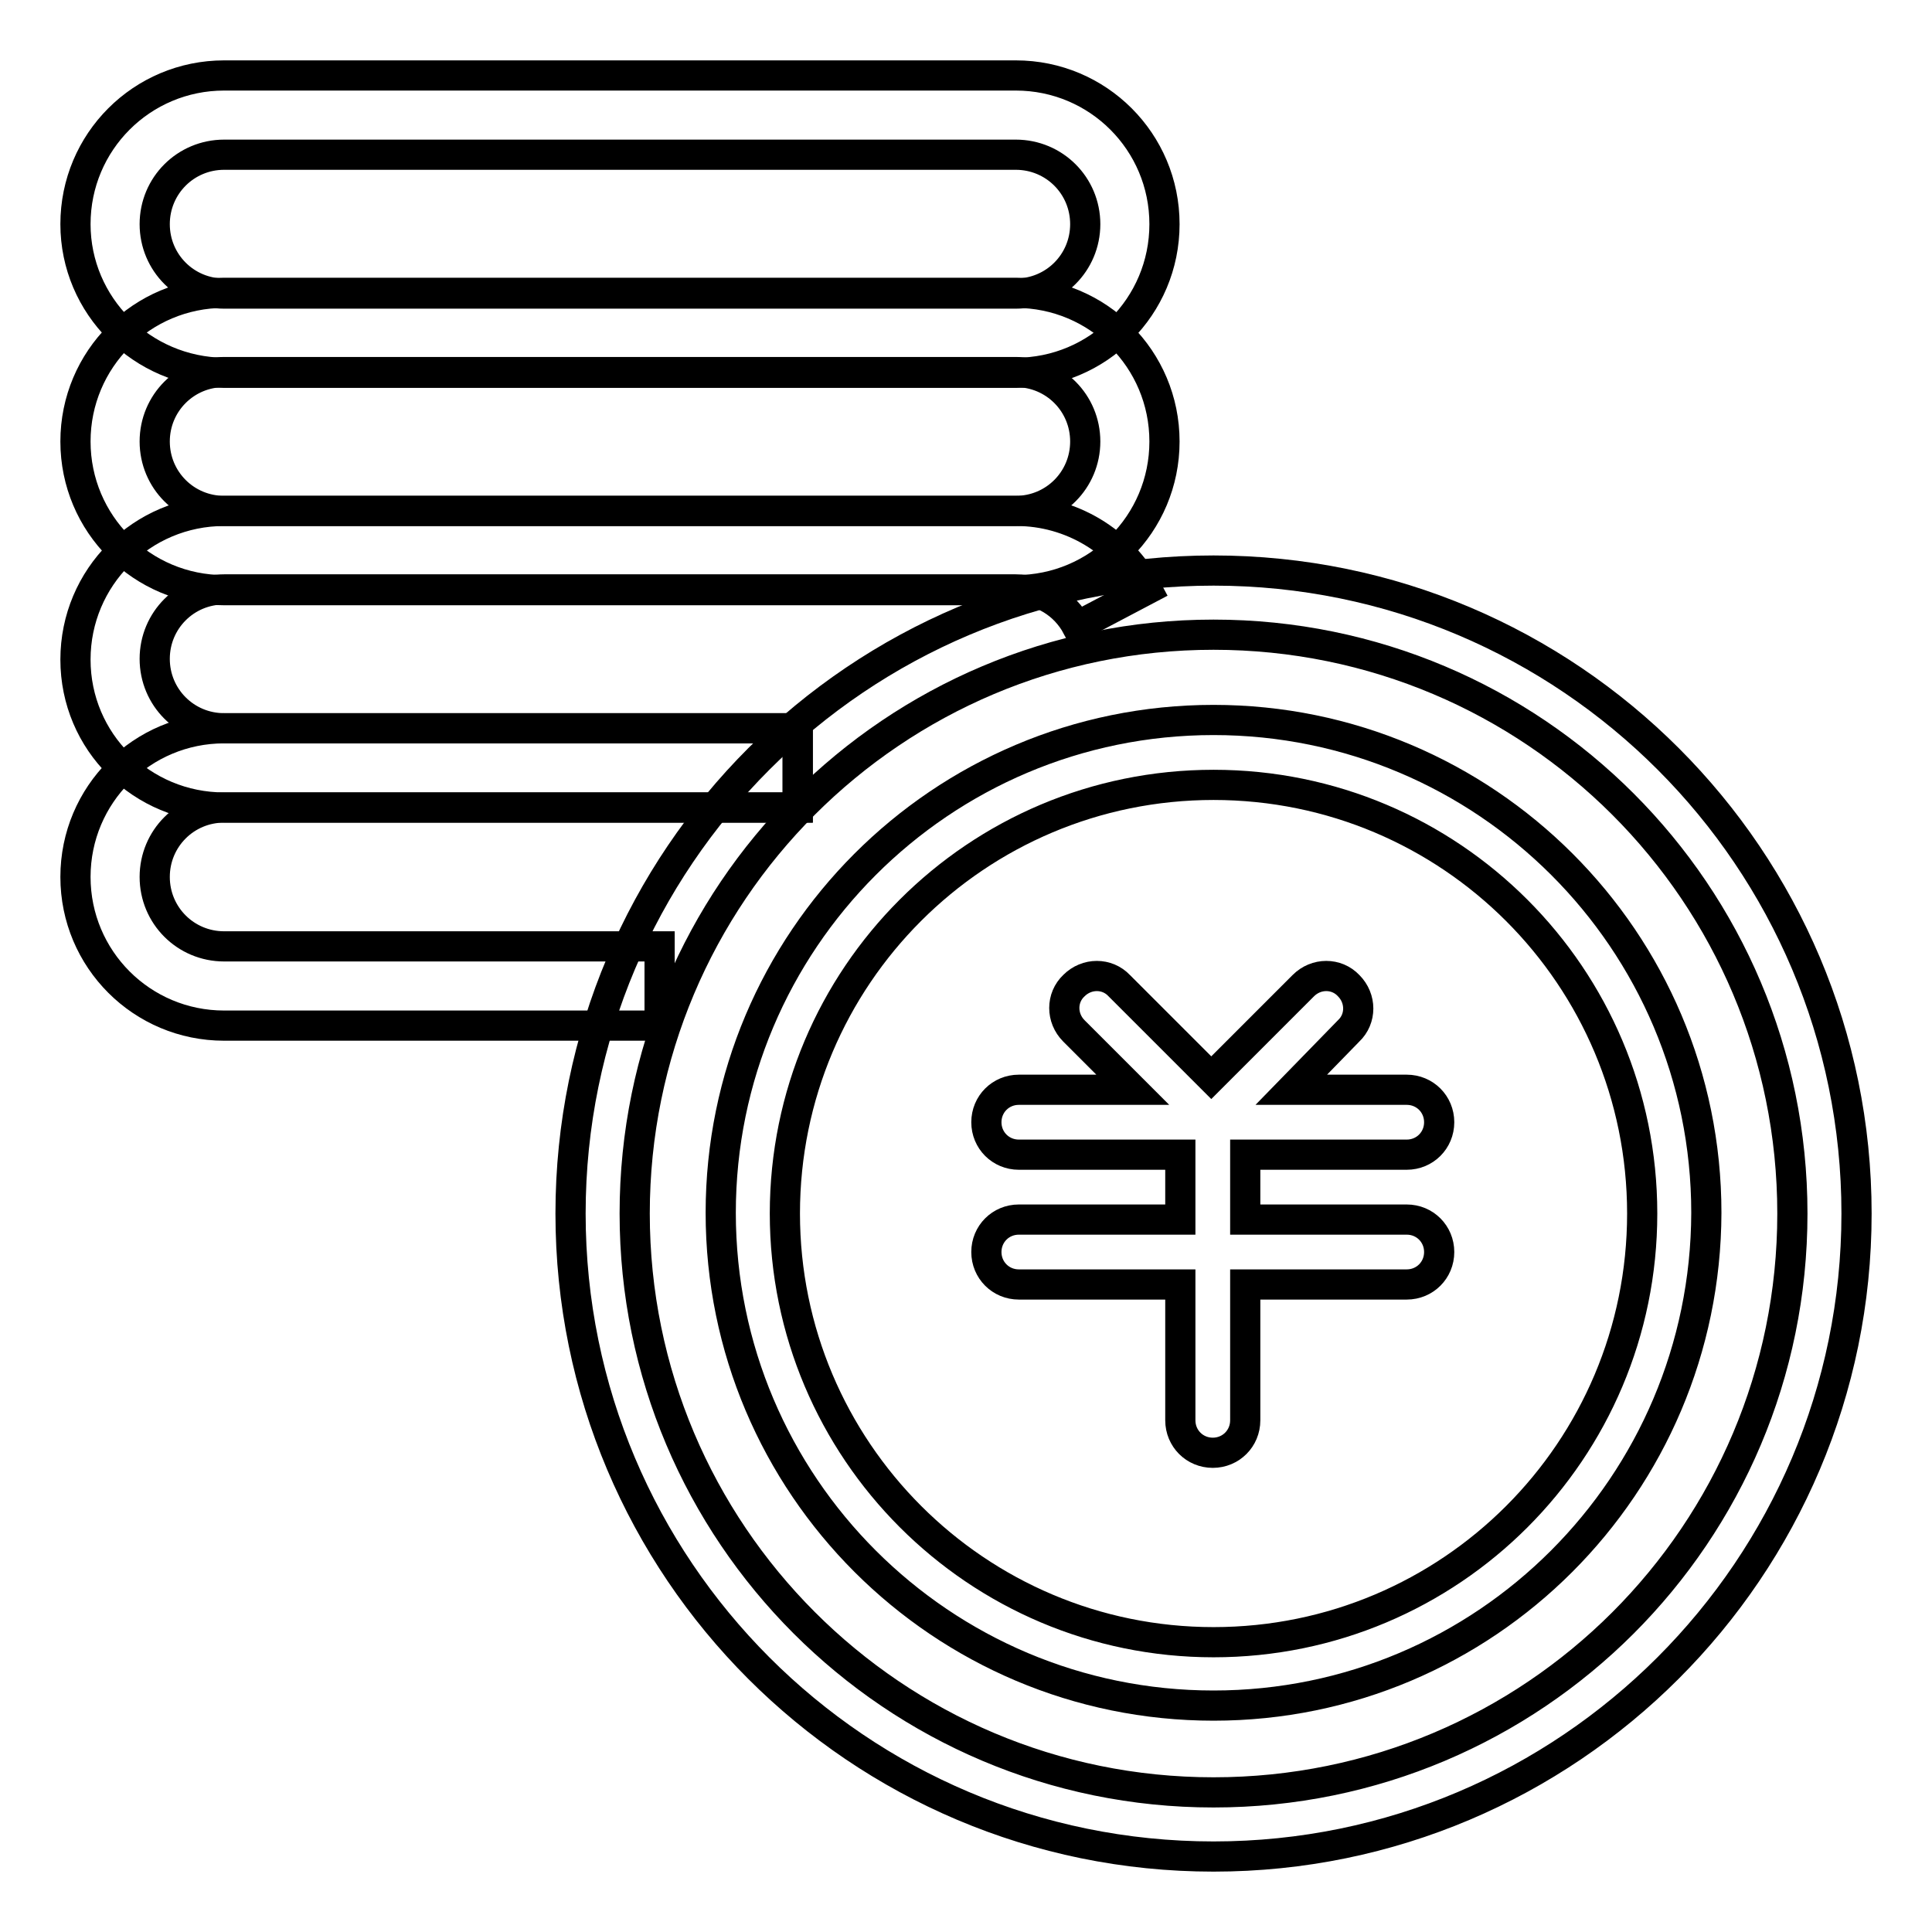 <?xml version="1.0" encoding="utf-8"?>
<!-- Svg Vector Icons : http://www.onlinewebfonts.com/icon -->
<!DOCTYPE svg PUBLIC "-//W3C//DTD SVG 1.1//EN" "http://www.w3.org/Graphics/SVG/1.1/DTD/svg11.dtd">
<svg version="1.1" xmlns="http://www.w3.org/2000/svg" xmlns:xlink="http://www.w3.org/1999/xlink" x="0px" y="0px" viewBox="0 0 256 256" enable-background="new 0 0 256 256" xml:space="preserve">
<g> <path stroke-width="4" fill-opacity="0" stroke="#000000"  d="M87.4,125.4H29.7c-5.1,0-9.2-4.1-9.2-9.2c0-5.1,4.1-9.2,9.2-9.2h76V96.5h-76c-10.9,0-19.7,8.8-19.7,19.7 c0,10.9,8.8,19.7,19.7,19.7h57.7V125.4z"/> <path stroke-width="4" fill-opacity="0" stroke="#000000"  d="M105.7,96.5h-76c-5.1,0-9.2-4.1-9.2-9.2c0-5.1,4.1-9.2,9.2-9.2h104.9c3.4,0,6.5,1.9,8.1,4.9l9.3-4.9 c-3.4-6.4-10.1-10.4-17.3-10.4H29.7C18.8,67.7,10,76.5,10,87.4S18.8,107,29.7,107h76V96.5z"/> <path stroke-width="4" fill-opacity="0" stroke="#000000"  d="M29.7,49.3c-5.1,0-9.2,4.1-9.2,9.2s4.1,9.2,9.2,9.2h104.9c5.1,0,9.2-4.1,9.2-9.2s-4.1-9.2-9.2-9.2l0,0H29.7 z M29.7,38.8h104.9c10.9,0,19.7,8.8,19.7,19.7s-8.8,19.7-19.7,19.7H29.7C18.8,78.2,10,69.4,10,58.5S18.8,38.8,29.7,38.8z"/> <path stroke-width="4" fill-opacity="0" stroke="#000000"  d="M29.7,20.5c-5.1,0-9.2,4.1-9.2,9.2c0,5.1,4.1,9.2,9.2,9.2h104.9c5.1,0,9.2-4.1,9.2-9.2 c0-5.1-4.1-9.2-9.2-9.2l0,0H29.7z M29.7,10h104.9c10.9,0,19.7,8.8,19.7,19.7c0,10.9-8.8,19.7-19.7,19.7H29.7 C18.8,49.3,10,40.5,10,29.7C10,18.8,18.8,10,29.7,10L29.7,10z"/> <path stroke-width="4" fill-opacity="0" stroke="#000000"  d="M160.8,237.5c42.4,0,76.7-34.3,76.7-76.7c0-42.4-34.3-76.7-76.7-76.7c-42.4,0-76.7,34.3-76.7,76.7 C84.1,203.1,118.4,237.5,160.8,237.5L160.8,237.5z M160.8,246c-47.1,0-85.2-38.2-85.2-85.2c0-47.1,38.2-85.2,85.2-85.2 c47.1,0,85.2,38.2,85.2,85.2C246,207.8,207.8,246,160.8,246L160.8,246z"/> <path stroke-width="4" fill-opacity="0" stroke="#000000"  d="M160.8,217.6c31.4,0,56.8-25.4,56.8-56.8c0-31.4-25.4-56.8-56.8-56.8c-31.4,0-56.8,25.4-56.8,56.8 C104,192.1,129.4,217.6,160.8,217.6L160.8,217.6z M160.8,226c-36,0-65.3-29.2-65.3-65.3c0-36,29.2-65.3,65.3-65.3 c36,0,65.3,29.2,65.3,65.3C226,196.8,196.8,226,160.8,226z"/> <path stroke-width="4" fill-opacity="0" stroke="#000000"  d="M171.1,144.4h15.3c2.4,0,4.3,1.9,4.3,4.3c0,2.4-1.9,4.3-4.3,4.3h-21.4v8.6h21.4c2.4,0,4.3,1.9,4.3,4.3 c0,2.4-1.9,4.3-4.3,4.3h-21.4v18c0,2.4-1.9,4.3-4.3,4.3s-4.3-1.9-4.3-4.3v-18h-21.4c-2.4,0-4.3-1.9-4.3-4.3c0-2.4,1.9-4.3,4.3-4.3 h21.4v-8.6h-21.4c-2.4,0-4.3-1.9-4.3-4.3c0-2.4,1.9-4.3,4.3-4.3h15.1l-7.8-7.8c-1.7-1.7-1.7-4.4,0-6c1.7-1.7,4.4-1.7,6,0l12.2,12.2 l12.2-12.2c1.7-1.7,4.4-1.7,6,0c1.7,1.7,1.7,4.4,0,6L171.1,144.4L171.1,144.4z"/></g>
</svg>